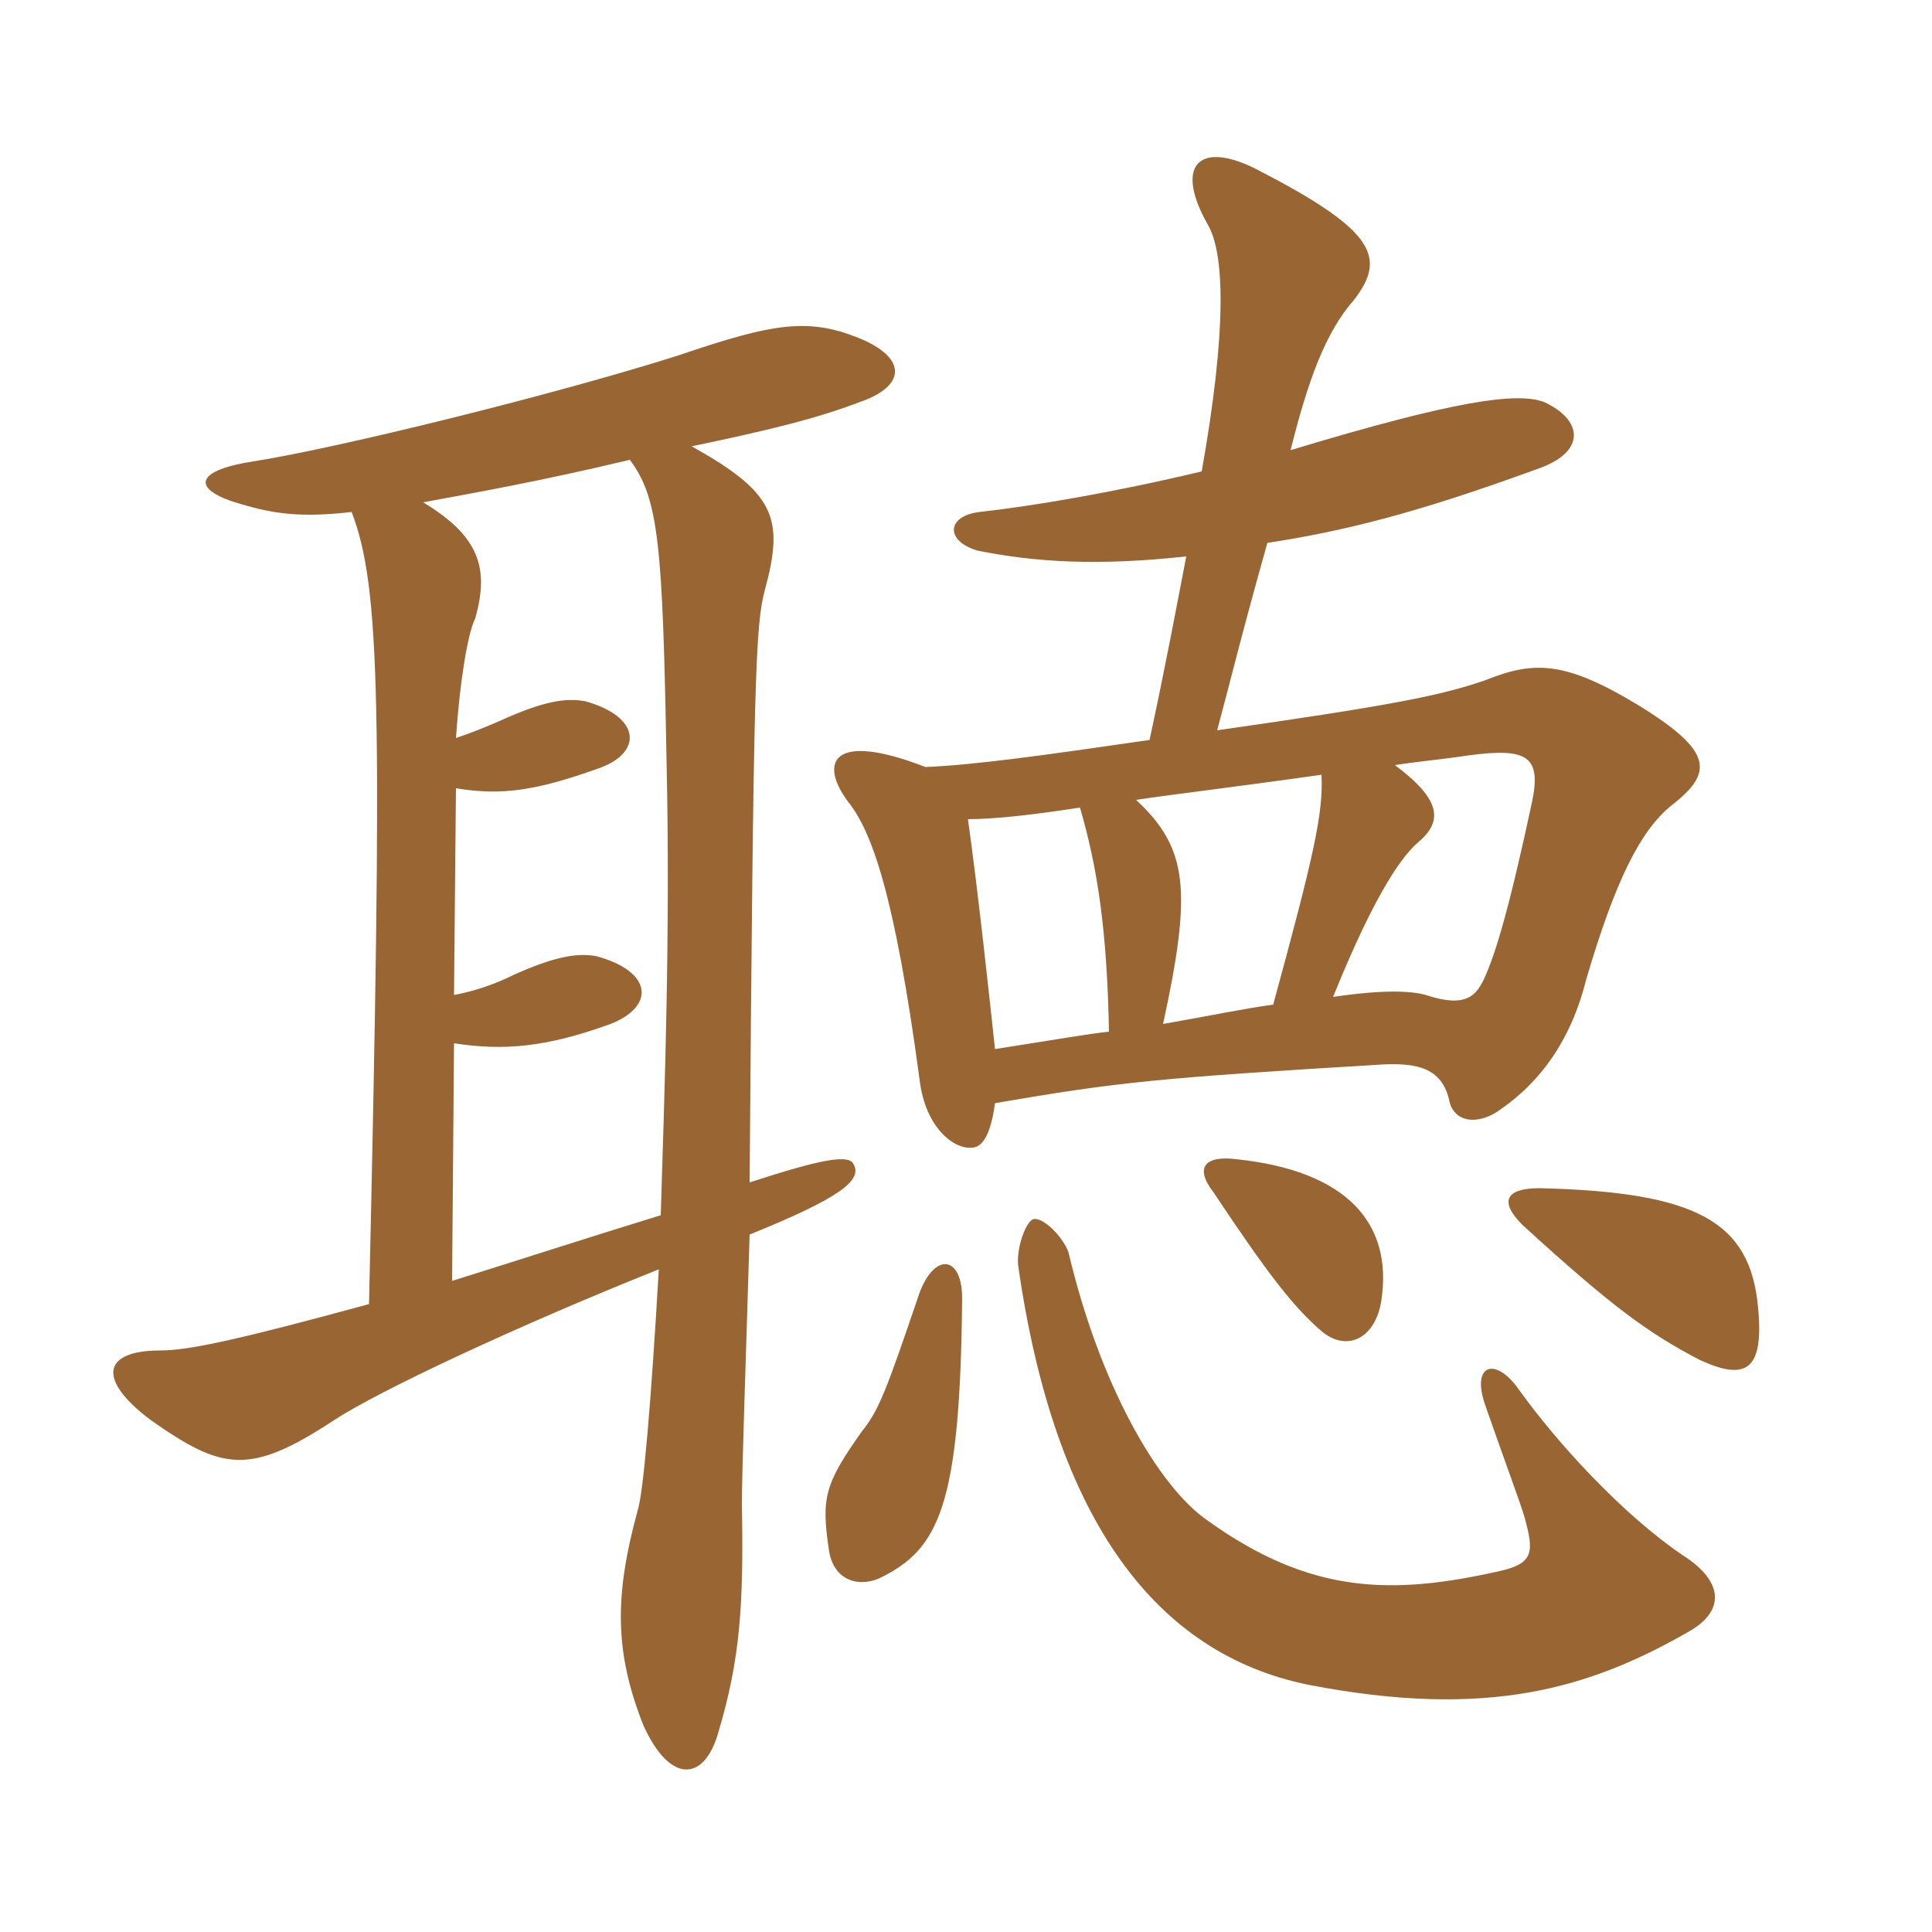 <svg xmlns="http://www.w3.org/2000/svg" xmlns:xlink="http://www.w3.org/1999/xlink" width="150" height="150"><path fill="#996633" padding="10" d="M131.25 126.60C133.80 125.10 133.95 122.85 130.65 120.75C126 117.60 120.90 112.05 117.90 107.85C116.10 105.30 114.15 105.90 115.35 109.20C116.70 113.10 118.05 116.70 118.35 117.75C119.10 120.45 119.10 121.35 116.55 121.95C108 123.90 101.70 123.75 93.75 118.05C89.85 115.35 85.35 107.40 82.95 97.20C82.50 96 81 94.50 80.25 94.65C79.65 94.80 78.90 96.90 79.05 98.25C81.90 118.20 89.85 128.40 101.55 130.80C115.50 133.50 123.45 131.10 131.25 126.60ZM74.70 100.80C74.70 97.50 72.60 97.20 71.40 100.35C68.85 107.85 68.25 109.50 66.90 111.15C64.05 115.20 63.75 116.25 64.35 120.30C64.65 122.55 66.45 123.30 68.25 122.55C72.90 120.30 74.55 117 74.70 100.80ZM107.25 100.95C108.15 94.95 104.55 90.90 96 90C93.60 89.70 92.70 90.60 94.20 92.55C98.40 98.85 100.35 101.40 102.60 103.35C104.55 105 106.80 103.95 107.25 100.95ZM136.50 101.55C135.90 94.80 131.70 92.55 119.55 92.25C116.85 92.25 116.40 93.30 118.20 95.10C125.10 101.40 127.95 103.50 132 105.60C135.60 107.25 136.95 106.35 136.50 101.55ZM83.85 62.70C85.20 67.35 85.95 72.15 86.10 80.10C84.60 80.25 82.05 80.70 77.25 81.45C76.95 78.60 75.90 68.85 75.15 63.60C77.10 63.60 79.95 63.30 83.85 62.70ZM103.50 77.40C106.95 68.85 109.05 66.30 110.10 65.40C112.05 63.75 111.90 62.10 108.30 59.40C110.25 59.10 112.05 58.95 114 58.65C118.50 58.05 119.70 58.65 118.95 62.25C117.15 70.65 116.10 74.10 115.20 76.05C114.60 77.25 113.85 78.30 110.70 77.25C109.65 76.95 107.55 76.80 103.50 77.40ZM102.60 60.15C102.75 63.15 102 66.45 98.85 78C96.60 78.30 93.75 78.90 90.30 79.50C92.55 69.15 92.25 65.85 88.20 62.10C91.20 61.65 96.30 61.05 102.60 60.15ZM98.40 42.15C104.25 41.25 109.80 39.90 119.25 36.45C123.30 35.10 122.85 32.55 119.85 31.20C117.75 30.45 113.10 31.05 100.20 34.95C101.55 29.55 102.90 25.80 105.15 23.25C107.55 20.10 106.95 18 97.95 13.35C93.30 10.80 91.05 12.60 93.75 17.40C95.10 19.65 95.25 25.65 93.30 36.60C86.40 38.25 80.10 39.30 76.05 39.75C73.50 40.05 73.35 42 75.90 42.75C80.40 43.65 85.20 43.95 92.10 43.20C91.35 47.10 90.45 51.90 89.25 57.45C81 58.65 75.60 59.40 71.85 59.55C64.50 56.70 63.60 59.25 65.85 62.25C67.65 64.50 69.45 69.30 71.40 83.85C71.85 87.60 74.10 89.25 75.45 89.10C76.35 89.10 76.95 87.90 77.25 85.65C86.85 84 89.85 83.70 107.25 82.65C110.10 82.50 111.90 82.95 112.50 85.35C112.80 87.15 114.75 87.45 116.55 86.10C119.55 84 121.95 80.85 123.15 76.05C125.40 68.40 127.35 64.50 129.75 62.55C133.05 60 133.05 58.35 127.20 54.75C121.50 51.30 119.10 51.30 115.35 52.80C111.90 54 108.15 54.75 94.50 56.70C95.55 52.80 96.45 49.05 98.40 42.15ZM48.90 35.70C51.15 38.70 51.45 42.30 51.75 59.10C52.05 72.30 51.60 84.60 51.30 94.35C45.45 96.15 39.90 97.95 35.10 99.45L35.25 81C39.15 81.60 42.45 81.30 47.40 79.50C50.85 78.15 50.70 75.45 46.35 74.25C44.85 73.95 43.05 74.25 39.75 75.75C38.55 76.35 36.90 76.95 35.25 77.25L35.40 61.20C39 61.80 41.70 61.35 46.35 59.70C49.95 58.50 49.80 55.65 45.45 54.45C43.95 54.15 42.15 54.45 38.85 55.95C37.80 56.40 36.75 56.85 35.40 57.30C35.70 52.95 36.30 49.20 36.90 48C37.95 44.25 37.35 41.70 32.85 39C36.90 38.25 42 37.35 48.90 35.70ZM27.30 39.75C29.55 45.60 29.70 54.75 28.65 101.25C18.75 103.95 14.70 104.85 12.45 104.85C7.95 104.85 7.50 107.10 11.70 110.25C17.25 114.15 19.35 114.60 25.95 110.25C29.40 108 39.90 103.05 51.15 98.55C50.55 108.90 49.95 115.95 49.50 117.30C47.70 123.90 47.70 128.25 49.95 133.95C52.05 138.60 54.75 138.30 55.80 134.40C57.45 128.85 57.75 124.65 57.60 116.85C57.60 114.15 57.90 105.90 58.20 95.85C65.25 93 66.90 91.65 66.30 90.45C66 89.55 63.75 90 58.20 91.80C58.50 52.35 58.65 48.45 59.40 45.75C60.90 40.20 60.15 38.25 53.70 34.65C62.40 32.85 64.80 31.95 67.20 31.05C70.20 29.85 70.35 27.90 67.05 26.40C62.85 24.60 60.15 25.05 52.65 27.60C43.20 30.60 26.25 34.80 19.50 35.85C14.85 36.60 15 38.10 18.75 39.15C21.30 39.90 23.40 40.20 27.30 39.75Z"/></svg>